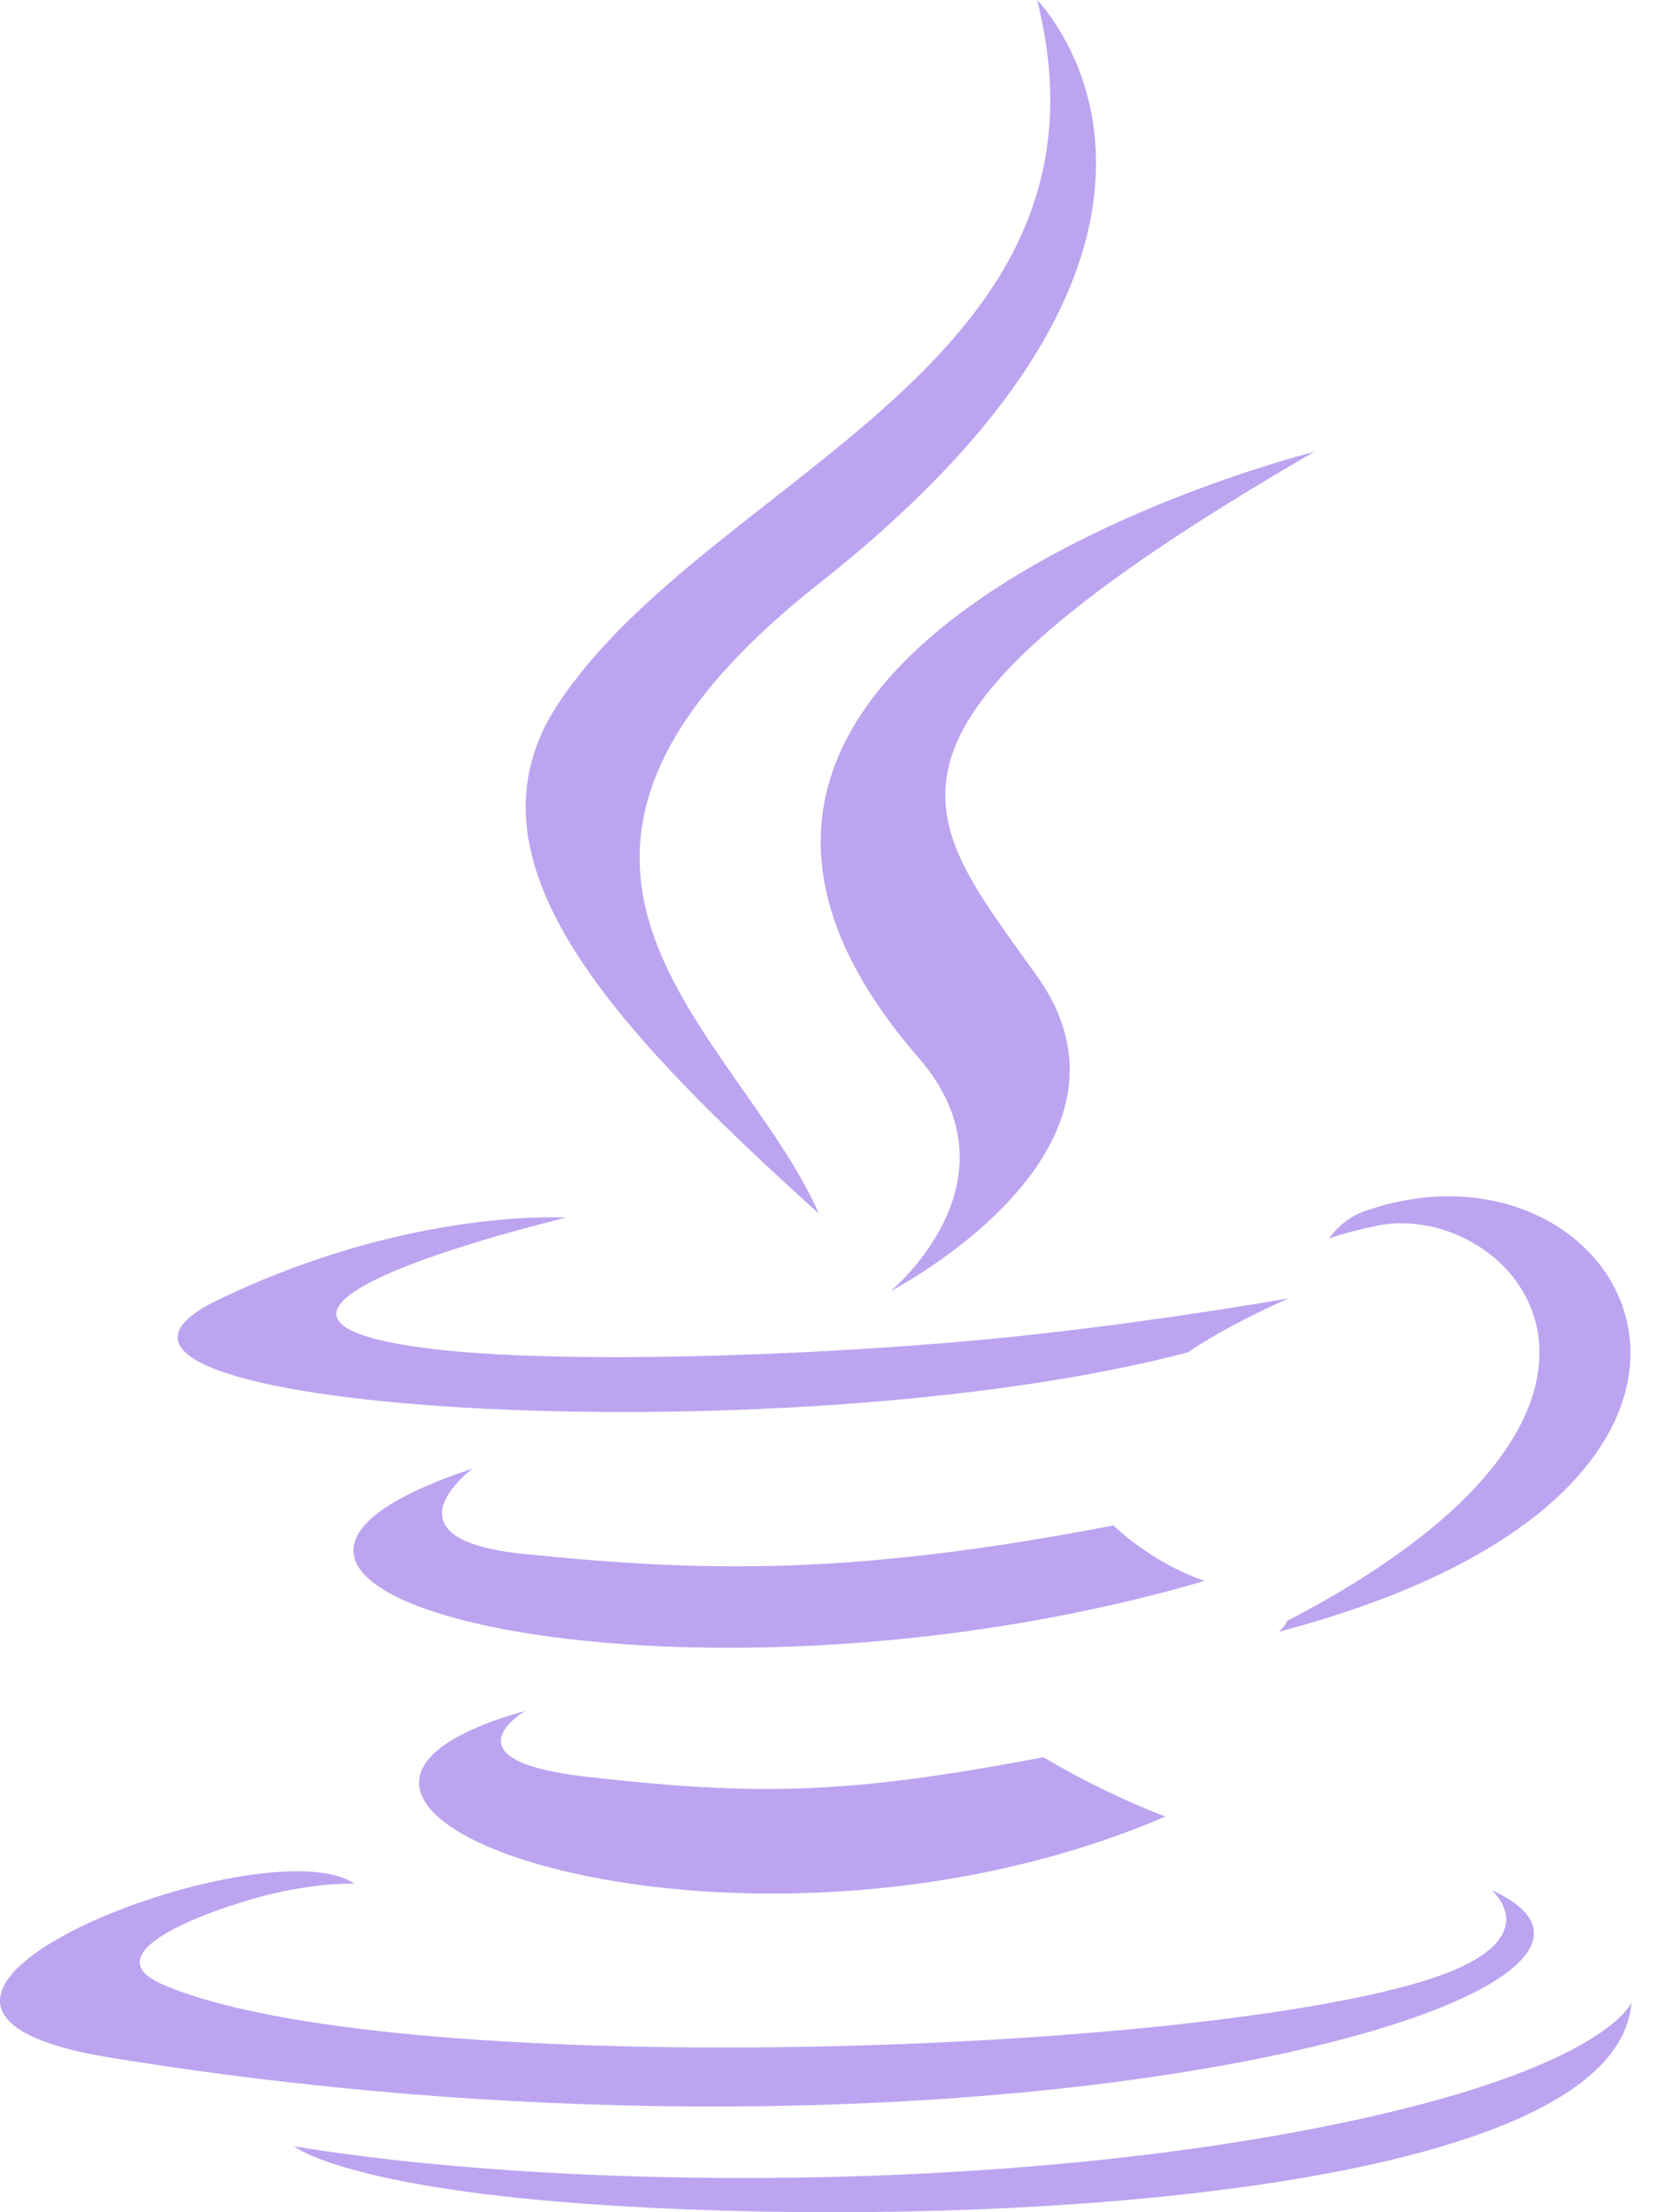 <svg width="51" height="68" viewBox="0 0 51 68" fill="none" xmlns="http://www.w3.org/2000/svg">
<path d="M16.152 52.588C16.152 52.588 13.553 54.099 18.001 54.611C23.39 55.226 26.144 55.138 32.082 54.014C32.082 54.014 33.643 54.992 35.824 55.84C22.512 61.545 5.696 55.51 16.152 52.588Z" fill="#7B4AE2" fill-opacity="0.5"/>
<path d="M14.525 45.143C14.525 45.143 11.611 47.3 16.062 47.761C21.818 48.355 26.364 48.403 34.23 46.889C34.23 46.889 35.318 47.992 37.028 48.595C20.933 53.301 3.007 48.966 14.525 45.143Z" fill="#7B4AE2" fill-opacity="0.5"/>
<path d="M28.238 32.514C31.518 36.291 27.376 39.689 27.376 39.689C27.376 39.689 35.705 35.389 31.88 30.005C28.307 24.985 25.568 22.49 40.398 13.889C40.398 13.889 17.119 19.703 28.238 32.514Z" fill="#7B4AE2" fill-opacity="0.5"/>
<path d="M45.844 58.095C45.844 58.095 47.767 59.679 43.726 60.905C36.042 63.233 11.746 63.935 4.996 60.998C2.57 59.942 7.12 58.477 8.551 58.17C10.044 57.846 10.897 57.907 10.897 57.907C8.199 56.006 -6.544 61.639 3.408 63.252C30.55 67.654 52.884 61.27 45.844 58.095Z" fill="#7B4AE2" fill-opacity="0.5"/>
<path d="M17.401 37.429C17.401 37.429 5.043 40.365 13.025 41.431C16.395 41.882 23.114 41.78 29.372 41.256C34.487 40.824 39.623 39.907 39.623 39.907C39.623 39.907 37.819 40.679 36.514 41.57C23.964 44.871 -0.281 43.335 6.699 39.959C12.602 37.106 17.401 37.429 17.401 37.429Z" fill="#7B4AE2" fill-opacity="0.5"/>
<path d="M39.572 49.822C52.33 43.192 46.431 36.822 42.314 37.68C41.305 37.89 40.855 38.072 40.855 38.072C40.855 38.072 41.229 37.485 41.945 37.231C50.09 34.367 56.354 45.677 39.315 50.156C39.315 50.156 39.513 49.98 39.572 49.822Z" fill="#7B4AE2" fill-opacity="0.5"/>
<path d="M31.88 0C31.88 0 38.946 7.068 25.179 17.936C14.139 26.655 22.661 31.626 25.174 37.305C18.73 31.491 14.001 26.373 17.174 21.61C21.83 14.617 34.731 11.227 31.88 0Z" fill="#7B4AE2" fill-opacity="0.5"/>
<path d="M18.655 67.786C30.901 68.57 49.706 67.351 50.152 61.557C50.152 61.557 49.295 63.754 40.031 65.498C29.579 67.465 16.688 67.235 9.041 65.975C9.042 65.975 10.607 67.27 18.655 67.786Z" fill="#7B4AE2" fill-opacity="0.5"/>
</svg>

